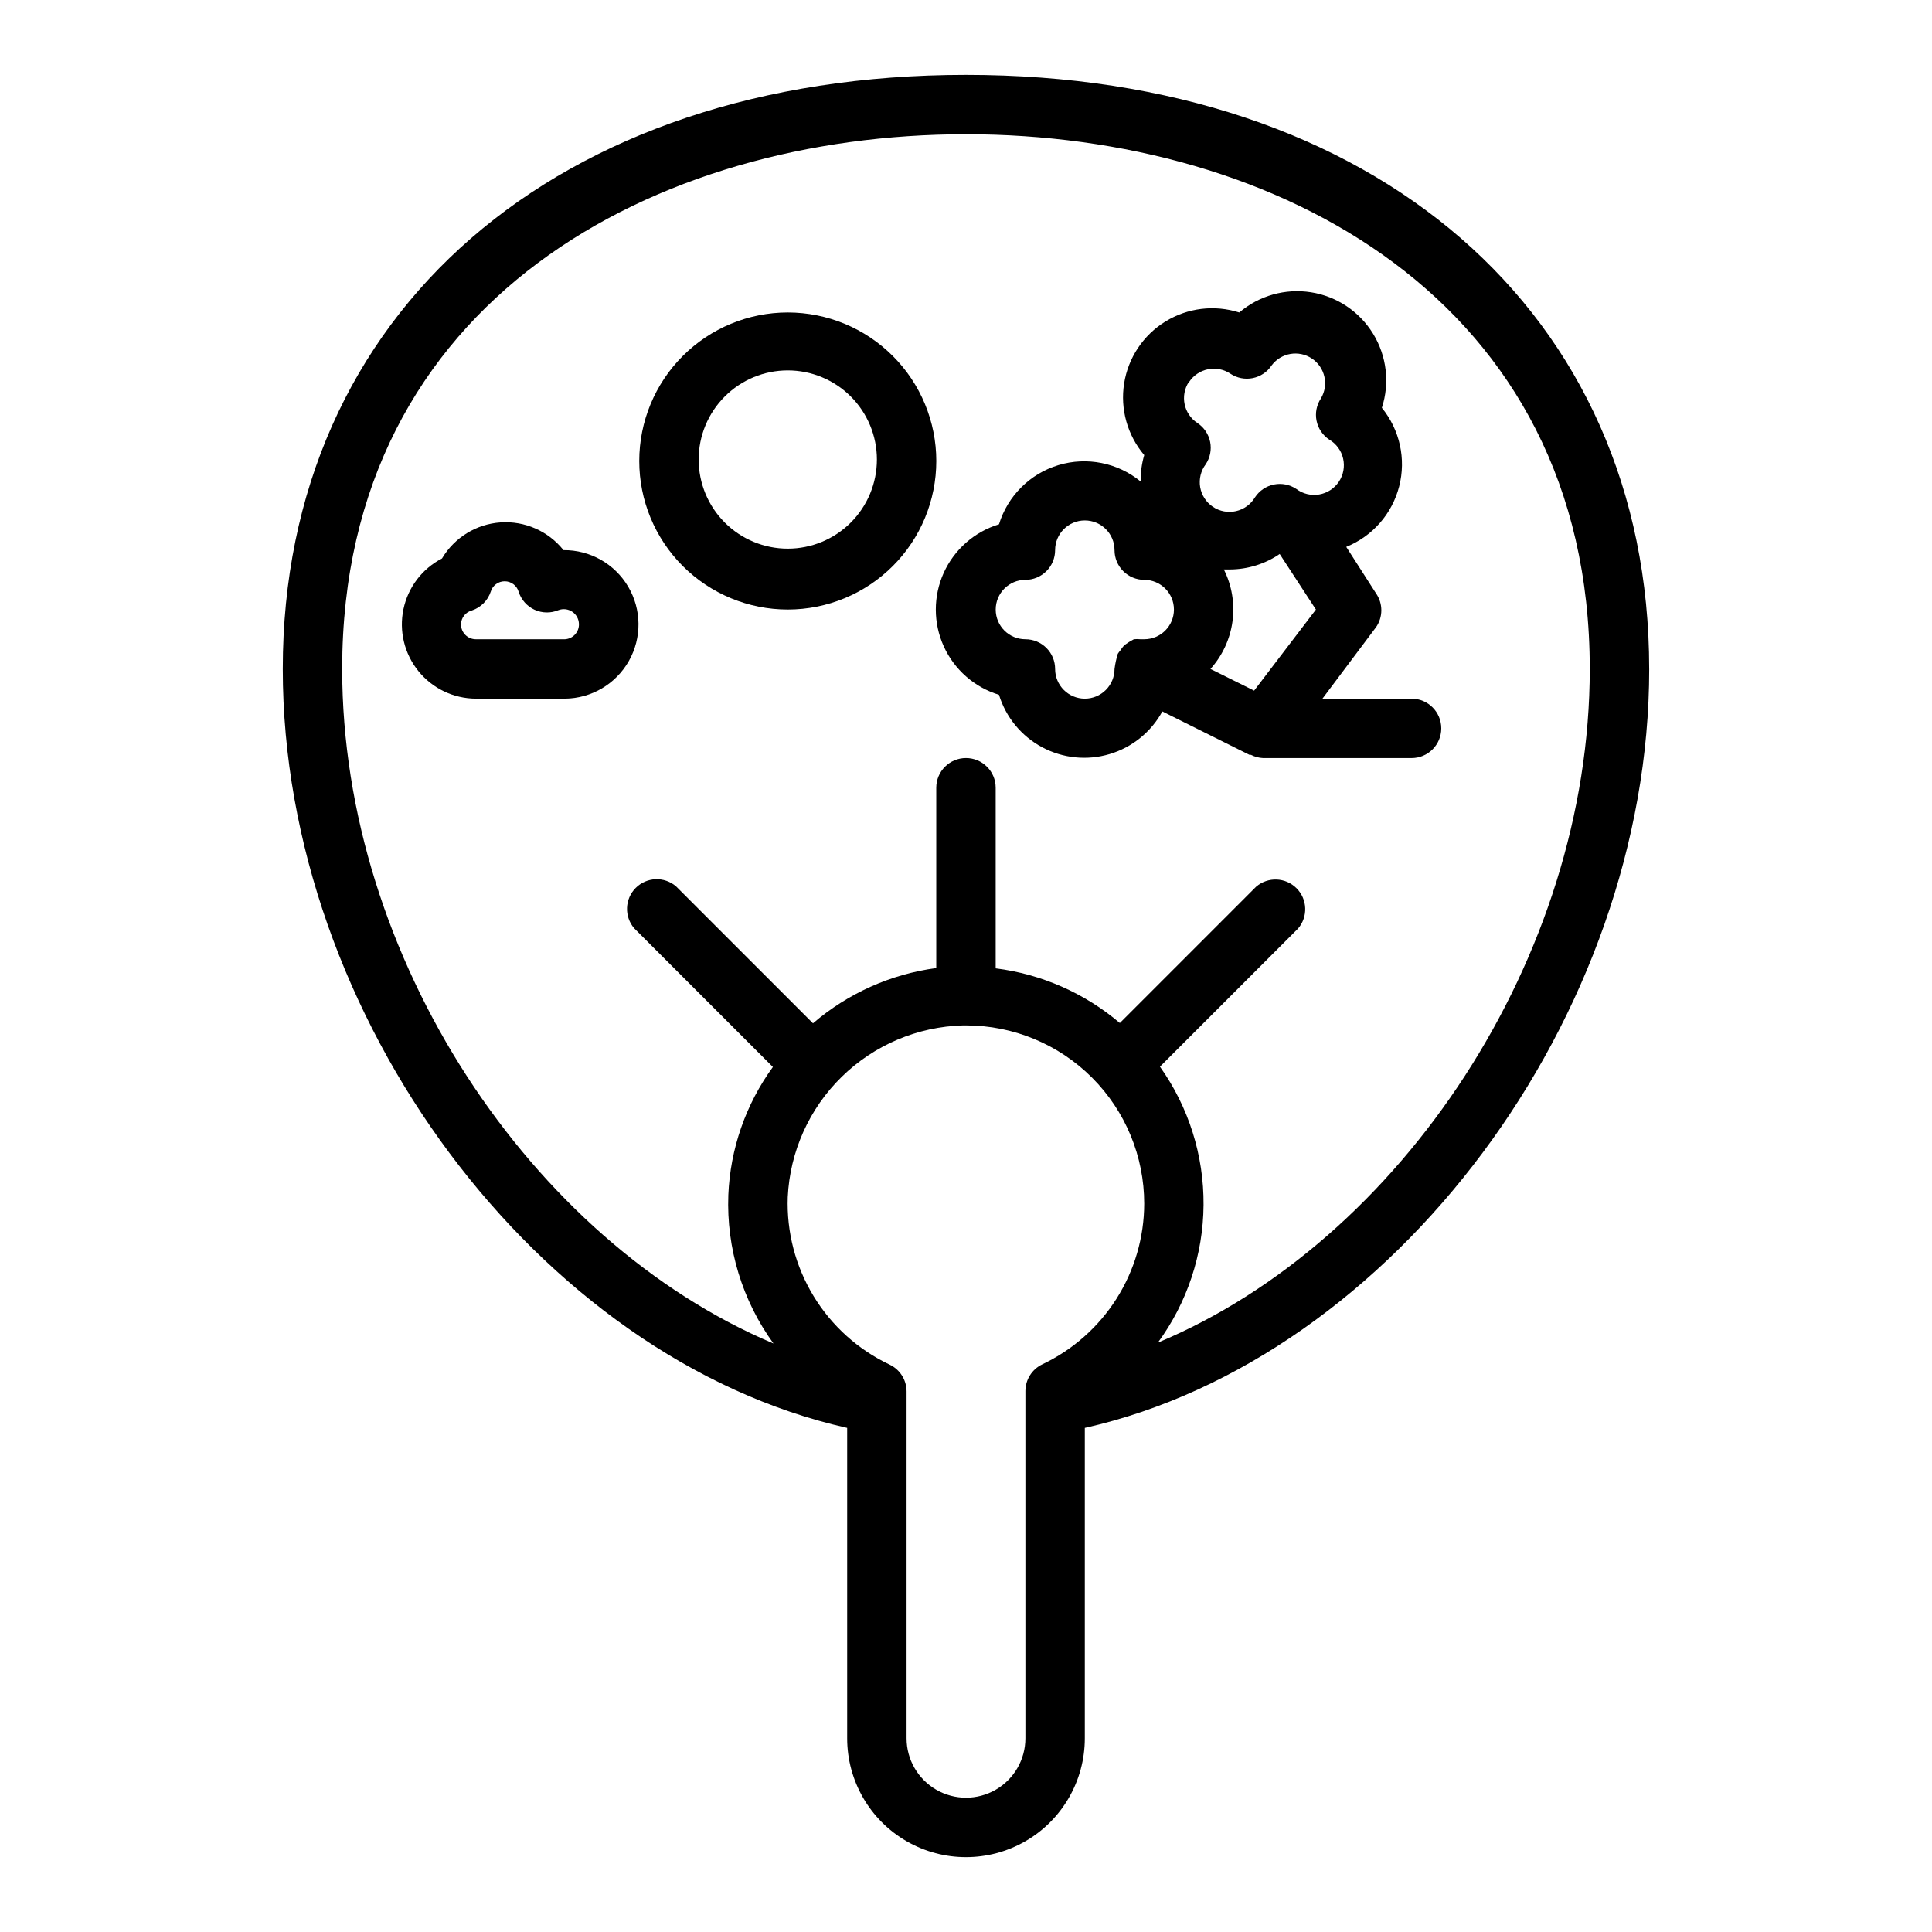 <?xml version="1.0" encoding="UTF-8"?>
<!-- Uploaded to: SVG Repo, www.svgrepo.com, Generator: SVG Repo Mixer Tools -->
<svg fill="#000000" width="800px" height="800px" version="1.1" viewBox="144 144 512 512" xmlns="http://www.w3.org/2000/svg">
 <g>
  <path d="m581.05 321.28c0-94.465-72.738-157.44-181.05-157.44-108.32 0-181.06 62.977-181.06 157.44 0 92.262 67.938 182.79 149.57 201.13v82.266c0 11.25 6 21.645 15.742 27.27 9.742 5.625 21.746 5.625 31.488 0 9.742-5.625 15.746-16.02 15.746-27.27v-82.262c81.633-18.344 149.57-108.95 149.57-201.13zm-165.31 283.39c0 5.625-3 10.82-7.871 13.633s-10.875 2.812-15.746 0-7.871-8.008-7.871-13.633v-91.945c-0.008-3.027-1.754-5.785-4.488-7.086-8.348-3.949-15.355-10.262-20.152-18.152-4.801-7.891-7.18-17.016-6.848-26.246 0.574-12.043 5.676-23.43 14.293-31.867 8.613-8.438 20.098-13.309 32.152-13.633h0.789c12.523 0 24.539 4.977 33.398 13.836 8.855 8.855 13.832 20.871 13.832 33.398-0.016 8.922-2.562 17.66-7.34 25.195-4.781 7.539-11.598 13.566-19.66 17.391-2.734 1.301-4.481 4.055-4.488 7.086zm35.109-104.86c7.769-10.582 12.008-23.348 12.105-36.477 0.102-13.129-3.945-25.957-11.555-36.656l36.605-36.605c2.676-3.121 2.496-7.777-0.414-10.684-2.906-2.91-7.562-3.09-10.688-0.414l-36.133 36.133h0.004c-9.328-7.922-20.766-12.957-32.906-14.484v-47.863c0-4.348-3.523-7.871-7.871-7.871s-7.875 3.523-7.875 7.871v47.785c-12.074 1.617-23.422 6.703-32.668 14.641l-36.289-36.289c-3.125-2.676-7.781-2.496-10.688 0.41-2.906 2.91-3.086 7.566-0.414 10.688l36.762 36.762h0.004c-7.199 9.898-11.305 21.703-11.809 33.93-0.531 14.09 3.684 27.949 11.965 39.359-64.316-27.156-114.3-102.26-114.3-178.77 0-97.848 83.047-141.7 165.31-141.7 82.262 0 165.31 43.848 165.31 141.7 0 76.438-50.145 151.7-114.46 178.54z"/>
  <path d="m518.08 329.15h-23.617l14.168-18.895 0.004 0.004c1.91-2.715 1.91-6.336 0-9.055l-7.871-12.281v0.004c6.961-2.812 12.168-8.762 14.035-16.035 1.863-7.269 0.16-14.996-4.59-20.809 2.137-6.566 1.289-13.742-2.32-19.633-3.606-5.891-9.613-9.91-16.434-10.992s-13.777 0.875-19.031 5.356c-6.562-2.098-13.715-1.227-19.578 2.387-5.867 3.613-9.863 9.605-10.941 16.41s0.867 13.742 5.328 18.992c-0.664 2.273-0.984 4.633-0.945 7.004-6.086-4.992-14.262-6.621-21.797-4.344-7.535 2.273-13.441 8.152-15.75 15.68-6.504 1.98-11.836 6.664-14.641 12.852-2.801 6.191-2.801 13.289 0 19.48 2.805 6.191 8.137 10.875 14.641 12.852 1.824 5.957 5.93 10.949 11.418 13.891 5.492 2.941 11.922 3.598 17.891 1.82 5.969-1.773 10.996-5.836 13.984-11.301l23.066 11.492h0.395c1 0.516 2.102 0.812 3.227 0.867h39.359c4.348 0 7.871-3.523 7.871-7.871 0-4.348-3.523-7.875-7.871-7.875zm-53.293-7.871c3.172-3.531 5.207-7.934 5.84-12.637 0.629-4.707-0.168-9.492-2.297-13.734h1.652c4.691-0.027 9.27-1.453 13.148-4.094l9.602 14.723-16.375 21.488zm-5.668-76.043c1.156-1.746 2.961-2.961 5.012-3.375 2.055-0.414 4.188 0.008 5.93 1.172 1.742 1.164 3.875 1.586 5.93 1.172 2.055-0.414 3.859-1.629 5.012-3.375 2.512-3.34 7.195-4.137 10.668-1.812 3.473 2.32 4.527 6.953 2.402 10.547-1.164 1.742-1.586 3.879-1.172 5.93 0.41 2.055 1.629 3.859 3.375 5.016 1.863 1.098 3.191 2.918 3.668 5.027 0.48 2.109 0.074 4.324-1.129 6.125-1.203 1.797-3.094 3.019-5.227 3.383-2.133 0.363-4.32-0.168-6.051-1.469-1.742-1.164-3.875-1.586-5.93-1.172-2.055 0.414-3.856 1.629-5.012 3.375-1.102 1.863-2.922 3.191-5.031 3.672s-4.324 0.07-6.121-1.133-3.023-3.094-3.387-5.227c-0.359-2.133 0.172-4.32 1.473-6.051 1.164-1.742 1.586-3.875 1.172-5.93-0.414-2.051-1.629-3.856-3.379-5.012-3.617-2.375-4.637-7.231-2.281-10.863zm-27.629 83.914c-4.348 0-7.875-3.523-7.875-7.871 0-2.086-0.828-4.09-2.305-5.566-1.477-1.477-3.477-2.305-5.566-2.305-4.348 0-7.871-3.523-7.871-7.871s3.523-7.871 7.871-7.871c2.09 0 4.09-0.832 5.566-2.309 1.477-1.477 2.305-3.477 2.305-5.566 0-4.348 3.527-7.871 7.875-7.871 4.348 0 7.871 3.523 7.871 7.871 0 2.09 0.828 4.09 2.305 5.566 1.477 1.477 3.481 2.309 5.566 2.309 4.348 0 7.871 3.523 7.871 7.871s-3.523 7.871-7.871 7.871h-1.023c-0.574-0.062-1.156-0.062-1.73 0-0.879 0.457-1.723 0.984-2.519 1.574-0.387 0.41-0.73 0.855-1.023 1.34-0.262 0.297-0.496 0.609-0.711 0.941-0.402 1.312-0.691 2.656-0.863 4.016 0 2.09-0.832 4.09-2.305 5.566-1.477 1.477-3.481 2.305-5.566 2.305z"/>
  <path d="m352.77 226.81c-10.438 0-20.449 4.148-27.832 11.531-7.379 7.379-11.527 17.391-11.527 27.832 0 10.438 4.148 20.449 11.527 27.832 7.383 7.379 17.395 11.527 27.832 11.527 10.441 0 20.449-4.148 27.832-11.527 7.383-7.383 11.527-17.395 11.527-27.832 0-10.441-4.144-20.453-11.527-27.832-7.383-7.383-17.391-11.531-27.832-11.531zm0 62.582v0.004c-6.262 0-12.27-2.488-16.699-6.918-4.43-4.43-6.918-10.438-6.918-16.699 0-6.266 2.488-12.27 6.918-16.699 4.43-4.43 10.438-6.918 16.699-6.918 6.266 0 12.27 2.488 16.699 6.918 4.43 4.43 6.918 10.434 6.918 16.699 0 6.262-2.488 12.27-6.918 16.699-4.43 4.43-10.434 6.918-16.699 6.918z"/>
  <path d="m293.33 289.79c-4.012-5.043-10.246-7.789-16.676-7.352-6.43 0.441-12.23 4.016-15.52 9.559-5.254 2.719-9.004 7.652-10.215 13.441s0.246 11.816 3.965 16.414c3.719 4.594 9.309 7.277 15.223 7.297h23.617c7.031-0.07 13.488-3.883 16.945-10.008 3.453-6.125 3.379-13.629-0.199-19.68-3.574-6.055-10.109-9.742-17.141-9.672zm0.395 23.617h-23.617c-2.172 0-3.934-1.762-3.934-3.938 0.016-1.75 1.211-3.269 2.91-3.699 2.34-0.785 4.176-2.621 4.961-4.957 0.484-1.641 1.988-2.769 3.699-2.769 1.711 0 3.215 1.129 3.699 2.769 0.668 2.106 2.191 3.836 4.199 4.766 2.008 0.926 4.312 0.969 6.352 0.113 1.211-0.457 2.566-0.305 3.644 0.414s1.742 1.914 1.785 3.207c0.09 2.144-1.555 3.965-3.699 4.094z"/>
 </g>
</svg>